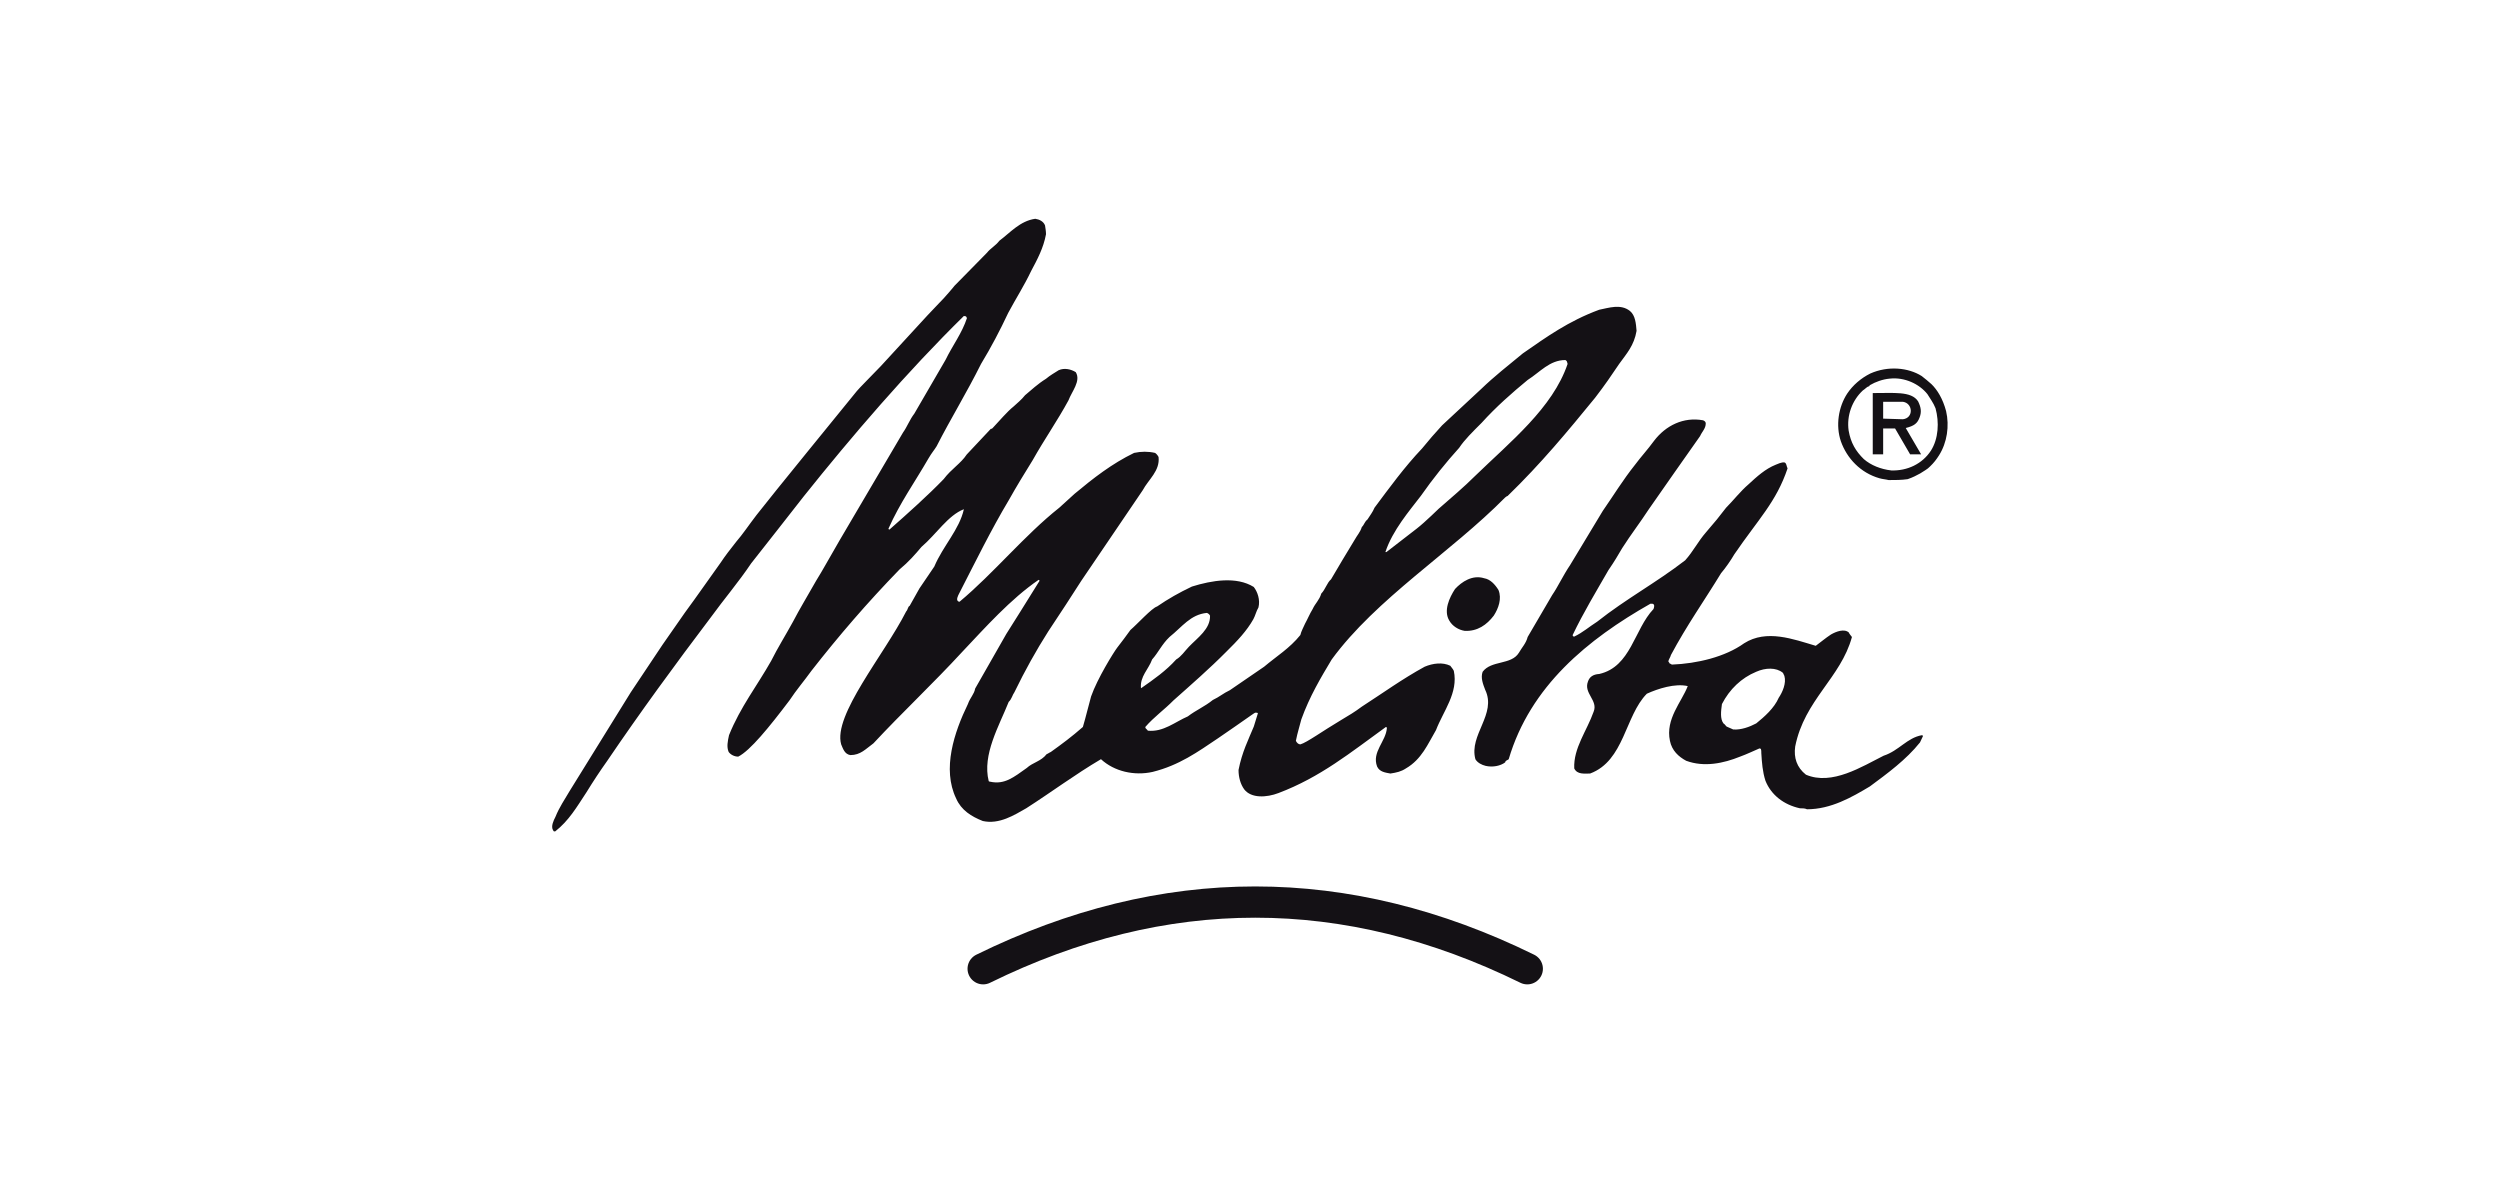 <?xml version="1.0" encoding="UTF-8"?> <svg xmlns="http://www.w3.org/2000/svg" id="Ebene_1" data-name="Ebene 1" viewBox="0 0 800 380"><defs><style> .cls-1 { fill: none; stroke: #141115; stroke-linecap: round; stroke-linejoin: round; stroke-width: 10px; } .cls-2 { fill: #141115; fill-rule: evenodd; } </style></defs><path id="Schriftzug" class="cls-2" d="m604.34,153.62c2.07,0,4.19,0,6.12-.29,1.69-.58,2.84-1.2,4-1.83,1.11-.77,2.31-1.3,3.18-2.26,1.16-1.11,2.02-2.22,2.84-3.52,2.6-4.09,3.37-9.44,2.27-14.16-1.06-4-2.84-6.84-4.67-8.62-.77-.68-2.22-1.93-3.13-2.6-4.34-2.75-10.84-3.32-16.44-.82-2.99,1.49-5.59,3.71-7.42,6.45-2.8,4.29-3.71,10.21-2.02,15.22,1.93,5.49,6.31,10.12,12.34,11.85,1.01.29,2.02.34,2.94.58Zm.82-3.08c5.21.19,9.98-2.12,12.72-6.31,2.46-3.85,2.7-9.15,1.49-13.58-.72-1.83-1.74-3.08-2.6-4.53-2.6-3.27-7.33-5.49-12.05-4.96-2.31.19-4.67,1.11-6.22,2.02-.14.05-.29.19-.38.43-.77.14-1.11.77-2.03,1.35-3.42,3.18-5.2,8.04-4.53,12.81.67,3.95,2.31,6.65,4.87,9.15,2.27,1.98,5.45,3.23,8.72,3.61Zm6.27-5.15h3.33l-4.92-8.43c2.7-.67,3.71-1.49,4.39-3.28.72-1.78.53-3.27-.44-5.25-2.17-3.37-7.95-2.6-14.51-2.65v19.61h3.33v-8.29h3.81l4.82,8.29h.19Zm-8.63-11.42l6.12.19c3.52-.39,3.23-5.16,0-5.59h-6.31v5.4h.19m-425.13,132.07c4.38-3.44,6.83-7.7,9.96-12.45,2.32-3.76,4.26-6.7,6.7-10.14,10.52-15.52,21.79-30.92,33.07-45.82,4.26-5.88,9.02-11.45,12.96-17.34,5.7-7.2,11.15-14.21,16.85-21.47,15.4-19.28,33.07-39.87,51.23-57.71.19,0,.5.13.69.13.12.19.12.37.31.5-1.63,4.95-4.57,8.7-6.89,13.46-3.44,6.01-6.7,11.45-9.96,17.15-1.5,1.94-2.32,4.26-3.63,6.07l-20.29,34.49c-3.26,5.57-5.26,9.32-7.52,12.95-3.44,6.07-5.07,8.64-7.39,13.08-2.44,4.45-4.88,8.32-7.01,12.58-4.45,7.89-9.83,14.71-13.46,23.72-.44,2-.81,3.76-.12,5.38.63.88,1.82,1.5,3.07,1.5,3.82-1.94,9.83-9.32,16.41-18.02,2.13-3.25,4.76-6.32,7.01-9.45,8.7-11.14,17.85-21.78,28.18-32.42,2.94-2.44,5.07-4.88,7.01-7.2,4.76-4.07,8.52-10.14,13.59-12.08-1.44,6.51-6.7,11.77-9.46,18.34l-4.76,7.01-3.13,5.57c-.63.31-.5,1.13-1.13,1.82-7.08,13.9-23.42,33.17-20.79,42.5.63,1.5,1.13,3.13,2.94,3.44,3.26,0,4.88-1.94,7.39-3.76,9.14-9.83,19.1-19.15,28.43-29.29,7.39-7.82,15.41-16.84,24.42-23.03,0,0,.31.12.31.31l-6.2,9.95-4.45,7.07-9.96,17.46c-.31,1.81-1.63,2.94-2.32,4.95-4.38,9.01-8.33,20.78-3.76,30.23,1.63,3.76,4.88,5.76,8.52,7.2,5.26,1.19,10.15-1.94,13.9-4.07,8.2-5.26,15.53-10.76,23.92-15.71,4.26,3.94,10.65,5.38,16.53,4.07,8.52-2.13,14.4-6.38,20.92-10.76,3.82-2.63,7.2-4.95,10.83-7.51.63-.38.63-.5,1.13-.69.31,0,.69,0,.81.19l-1.31,4.25c-1.76,4.26-3.76,8.14-4.89,13.9,0,2.32.63,4.57,1.82,6.2,2.25,2.94,7.2,2.63,10.96,1.19,13.4-5.07,23.05-12.96,34.38-21.15,0,0,.31,0,.31.38-.31,4.25-4.88,7.64-3.13,12.27.81,1.75,2.63,1.94,4.26,2.25,2-.31,3.44-.63,4.95-1.63,5.07-2.94,7.02-7.82,9.64-12.27,2.32-6.07,7.2-11.95,5.7-18.96-.31-.69-.82-1.13-1.13-1.63-2.44-1.19-5.57-.81-8.2.31-7.2,3.94-13.21,8.32-20.1,12.77-2.44,1.82-4.07,2.75-6.58,4.26-6.01,3.57-10.96,7.2-13.09,7.82-.63,0-1.13-.5-1.44-1.13.5-2.63,1.32-5.07,1.75-6.88,2.63-7.32,6.26-13.39,9.71-19.15,14.22-19.47,38.26-34.36,55.49-51.83.5-.38.63-.5.81-.5,10.77-10.45,19.29-20.78,27.99-31.42,3.13-4.07,5.26-7.2,7.7-10.83,2.44-3.38,4.76-5.88,5.57-10.58-.19-2.32-.38-4.95-2.13-6.38-2.94-2.32-6.7-1-9.83-.38-9.83,3.63-16.85,8.7-24.42,13.96-4.57,3.76-9.33,7.51-13.21,11.27l-12.65,11.77c-2.25,2.44-4.26,4.76-6.39,7.38-5.7,6.01-10.46,12.58-15.22,18.96-.63,1.5-1.44,2.44-2.25,3.76-1,.81-1,1.63-1.82,2.44-.5,1.63-1.5,2.63-2.32,4.13-2.57,4.26-5.07,8.33-7.52,12.58-1.32,1.13-1.82,3.25-3.13,4.57-.63,2.13-1.94,3.13-2.76,4.95-1,1.63-1.63,3.25-2.44,4.69-.5,1.19-1.19,2.32-1.5,3.63-3.44,4.26-7.51,6.7-11.59,10.14l-10.96,7.51c-2.13,1-3.32,2.13-5.45,3.13-2.63,2.13-5.39,3.25-8.01,5.26-4.07,1.75-7.83,5.07-12.78,4.57-.12-.19-.31-.38-.63-.69-.19-.12-.19-.5-.19-.5,2.82-3.25,6.07-5.51,9.02-8.51,5.7-5.07,11.65-10.27,16.85-15.52,3.63-3.57,6.58-6.7,8.7-10.45.63-1.13.94-2.63,1.63-3.75.63-2.44-.31-5.07-1.5-6.57-5.51-3.44-13.4-2.13-19.79-.13-4.07,1.94-7.51,3.88-11.15,6.38-1.63.44-6.39,5.7-8.52,7.51-1.44,1.94-2.57,3.57-4.26,5.69-1.13,1.5-6.32,9.83-8.33,15.58-1,3.57-1.63,6.39-2.63,9.77-3.57,3.13-6.7,5.45-10.27,8.01-.5.19-.81.5-1.32.69-1.82,2.32-4.44,2.63-6.39,4.44-4.14,2.94-7.08,5.38-11.65,4.38-.31,0-.5-.19-.5-.19-2.13-8.45,3.32-17.65,6.39-25.35,1-.94,1.19-2.25,1.82-3.07,3.44-7.07,6.89-13.27,10.83-19.47,4.88-7.38,6.7-10.14,10.58-16.21l19.66-28.98c1.82-3.44,5.57-6.2,5.07-10.64-.31-.62-.81-1.13-1.13-1.31-2.13-.5-4.45-.5-6.7,0-7.08,3.44-12.96,8.01-19.04,13.08l-4.88,4.44c-11.15,8.83-20.98,20.97-31.94,30.11,0,0-.31,0-.5-.19-.63-.44,0-1.75.37-2.44,5.2-10.14,10.27-20.47,15.84-29.79,2.63-4.69,5.07-8.64,7.7-12.89,3.76-6.7,7.89-12.58,11.46-19.15,1-2.75,4.07-6.2,2.32-9.01-1.5-.94-3.63-1.44-5.45-.63-1.25.81-2.76,1.63-4.07,2.75-2.63,1.63-4.76,3.63-6.7,5.26-1.13,1.44-2.63,2.63-3.63,3.57-2.25,1.81-4.38,4.44-6.7,6.88-.12.19-.31.31-.63.31l-7.7,8.2c-1.94,2.94-4.88,4.57-7.39,7.89-4.89,5.07-11.58,11.08-17.35,16.15-.12,0-.31-.12-.31-.31,3.63-8.2,8.52-15.02,12.77-22.41,1.13-1.94,1.82-2.63,2.63-3.94,4.57-8.95,9.64-17.15,14.22-26.35,3.26-5.38,6.08-10.77,8.7-16.34,2.44-4.57,5.07-8.64,7.33-13.39,2.01-3.76,3.95-7.39,4.76-11.77,0-1-.19-2-.31-2.82-.5-1.31-1.82-1.94-3.13-2.13-4.88.69-8.01,4.44-11.46,7.01-1.32,1.69-2.94,2.5-3.95,3.82-3.26,3.25-7.01,7.2-10.46,10.64.19-.19-3.07,3.76-5.07,5.7l-3.57,3.76-14.9,16.21c-2.63,2.75-7.08,7.2-7.7,8.01-2.94,3.63-27.37,33.55-32.06,39.62-2.51,3.26-4.45,6.2-6.57,8.64-1.94,2.44-3.57,4.57-4.89,6.57-3.44,4.76-7.58,10.77-11.46,16.02l-7.2,10.33-10.15,15.21-19.54,31.55c-1.63,2.82-3.26,5.07-4.57,8.32-.63,1.19-1.44,3.01-.81,4.13.19.31.19.5.5.5h.19Zm187.75-46c3.76-2.63,7.7-5.38,10.96-9.01,1.63-.94,2.63-2.57,4.07-4.07,2.82-2.94,6.89-5.69,6.76-9.95-.19-.38-.5-.69-1-.88-5.26.5-7.89,4.44-11.96,7.7-2.44,2.32-3.57,4.95-5.57,7.2-1.13,3.13-3.95,5.45-3.57,9.2l.31-.19Zm78.22-43.37l9.71-7.51c2.76-2.13,7.33-6.7,7.2-6.51,3.57-3.13,8.02-6.88,11.46-10.33,11.27-10.95,24.86-21.78,29.62-35.86-.31-1.13-.19-.81-.69-1.25-5.07,0-8.14,3.88-12.09,6.38-4.95,4.07-10.15,8.64-14.72,13.71-2.94,2.94-5.45,5.38-7.2,8.01-4.13,4.57-8.39,9.83-12.28,15.4-3.63,4.76-9.02,10.95-11.33,17.96h.31m134.58,82.3c7.7,0,14.4-3.88,20.16-7.32,5.57-4.13,11.58-8.51,16.03-14.08l.94-2c0-.13-.13-.31-.31-.31-4.76.81-7.33,4.95-12.27,6.57-6.89,3.44-16.53,9.64-24.86,6.07-2.94-2.32-3.94-5.45-3.44-9.01,2.94-14.9,14.59-21.97,18.16-35.05-.31-.44-.81-.94-1-1.44-1.44-1.31-4.07-.31-5.7.63-1.82,1.19-3.25,2.44-4.88,3.63-7.2-2.13-15.72-5.38-22.92-.81-6.08,4.38-15.09,6.51-23.11,6.82-.5-.31-.63-.31-.81-.44,0-.19-.19-.38-.31-.5,0-.69.63-1.32.81-2.13,5.07-9.51,10.77-17.53,16.03-26.16,1.44-1.69,3.13-4.13,4.26-6.07,7.7-11.27,13.4-16.71,17.03-27.48-.69-1.5,0-2.82-3.76-1.19-3.32,1.31-6.08,3.82-8.71,6.26-2.63,2.25-4.88,5.19-7.2,7.51-2.25,2.94-3.57,4.57-6.39,7.82-2.63,3.01-4.07,6.07-6.7,9.01-9.33,7.2-18.85,12.27-28.18,19.65-2.57,1.63-4.57,3.44-7.33,4.76-.31,0-.5-.19-.5-.5,3.44-7.2,7.51-13.9,11.46-20.78,1.94-2.82,2.94-4.57,4.38-7.01,2.82-4.44,5.76-8.2,8.52-12.45,5.45-7.89,11.15-15.9,16.41-23.41.63-1.44,1.82-2.44,1.82-4.07,0-.5-.38-.81-.88-1-6.2-1.13-11.9,1.63-15.66,6.57-2,2.75-4.26,5.19-6.07,7.64-3.95,4.95-6.89,9.83-10.33,14.77-3.57,5.88-7.02,11.58-10.46,17.34-2.32,3.44-3.76,6.7-5.76,9.64l-7.83,13.39c-.5,2-1.82,3.32-2.82,5.07-2.44,3.94-8.83,2.32-11.59,6.07-.69,1.94.13,3.94.82,5.76,3.76,7.82-5.26,14.4-3.13,22.22.69,1.13,2,1.81,3.32,2.13,2.25.5,4.7,0,6.2-1.13.12-.69.81-.69,1.13-1,6.89-23.41,25.36-38.43,45.34-49.76h.69c.81.19.5,1.19.31,1.69-6.2,6.51-7.2,18.46-17.35,20.78-2,.12-3.13.94-3.63,2.44-1.44,3.75,3.32,6.01,1.82,9.64-2.13,6.07-6.51,11.64-6.2,18.15.94,2,3.26,1.63,5.07,1.63,10.96-4.07,11.15-18.47,18.16-25.54,3.57-1.63,9.02-3.38,13.09-2.44-1.94,5.07-7.2,10.52-5.7,17.52.63,3.13,2.76,5.07,5.2,6.38,5.76,2.13,11.96.81,17.22-1.32,2.25-.81,4.26-1.81,6.2-2.63.19,0,.31,0,.5.19.12.31.12.81.12,1.31.19,3.07.38,5.88,1.32,8.83,1.82,4.57,5.89,7.7,11.02,8.82.81,0,1.63,0,2.26.31Zm-23.55-25.54c2.44.19,5.2-.81,7.33-1.94,2.63-2.13,5.76-4.88,7.2-8.2,1.19-1.75,2.5-4.69,1.81-7.01-.31-.5-.31-.81-.5-1-2.13-1.75-5.57-1.63-8.52-.31-4.7,1.94-8.52,5.57-10.96,10.33-.31,2.25-.63,4.76.5,6.2.5.31.63.69,1,1l2.13.94Zm-85.98-31.55c4.13.19,7.08-1.94,9.33-4.88,1.5-2.32,2.63-5.45,1.5-8.2-1.13-1.82-2.63-3.44-4.57-3.76-3.76-1.19-7.2,1.13-9.33,3.44-1.82,2.75-3.76,7.01-1.82,10.14,1,1.75,2.94,2.94,4.88,3.25"></path><path id="Bogen" class="cls-1" d="m314.61,310c57.89-28.45,116.22-28.45,174.12,0"></path></svg> 